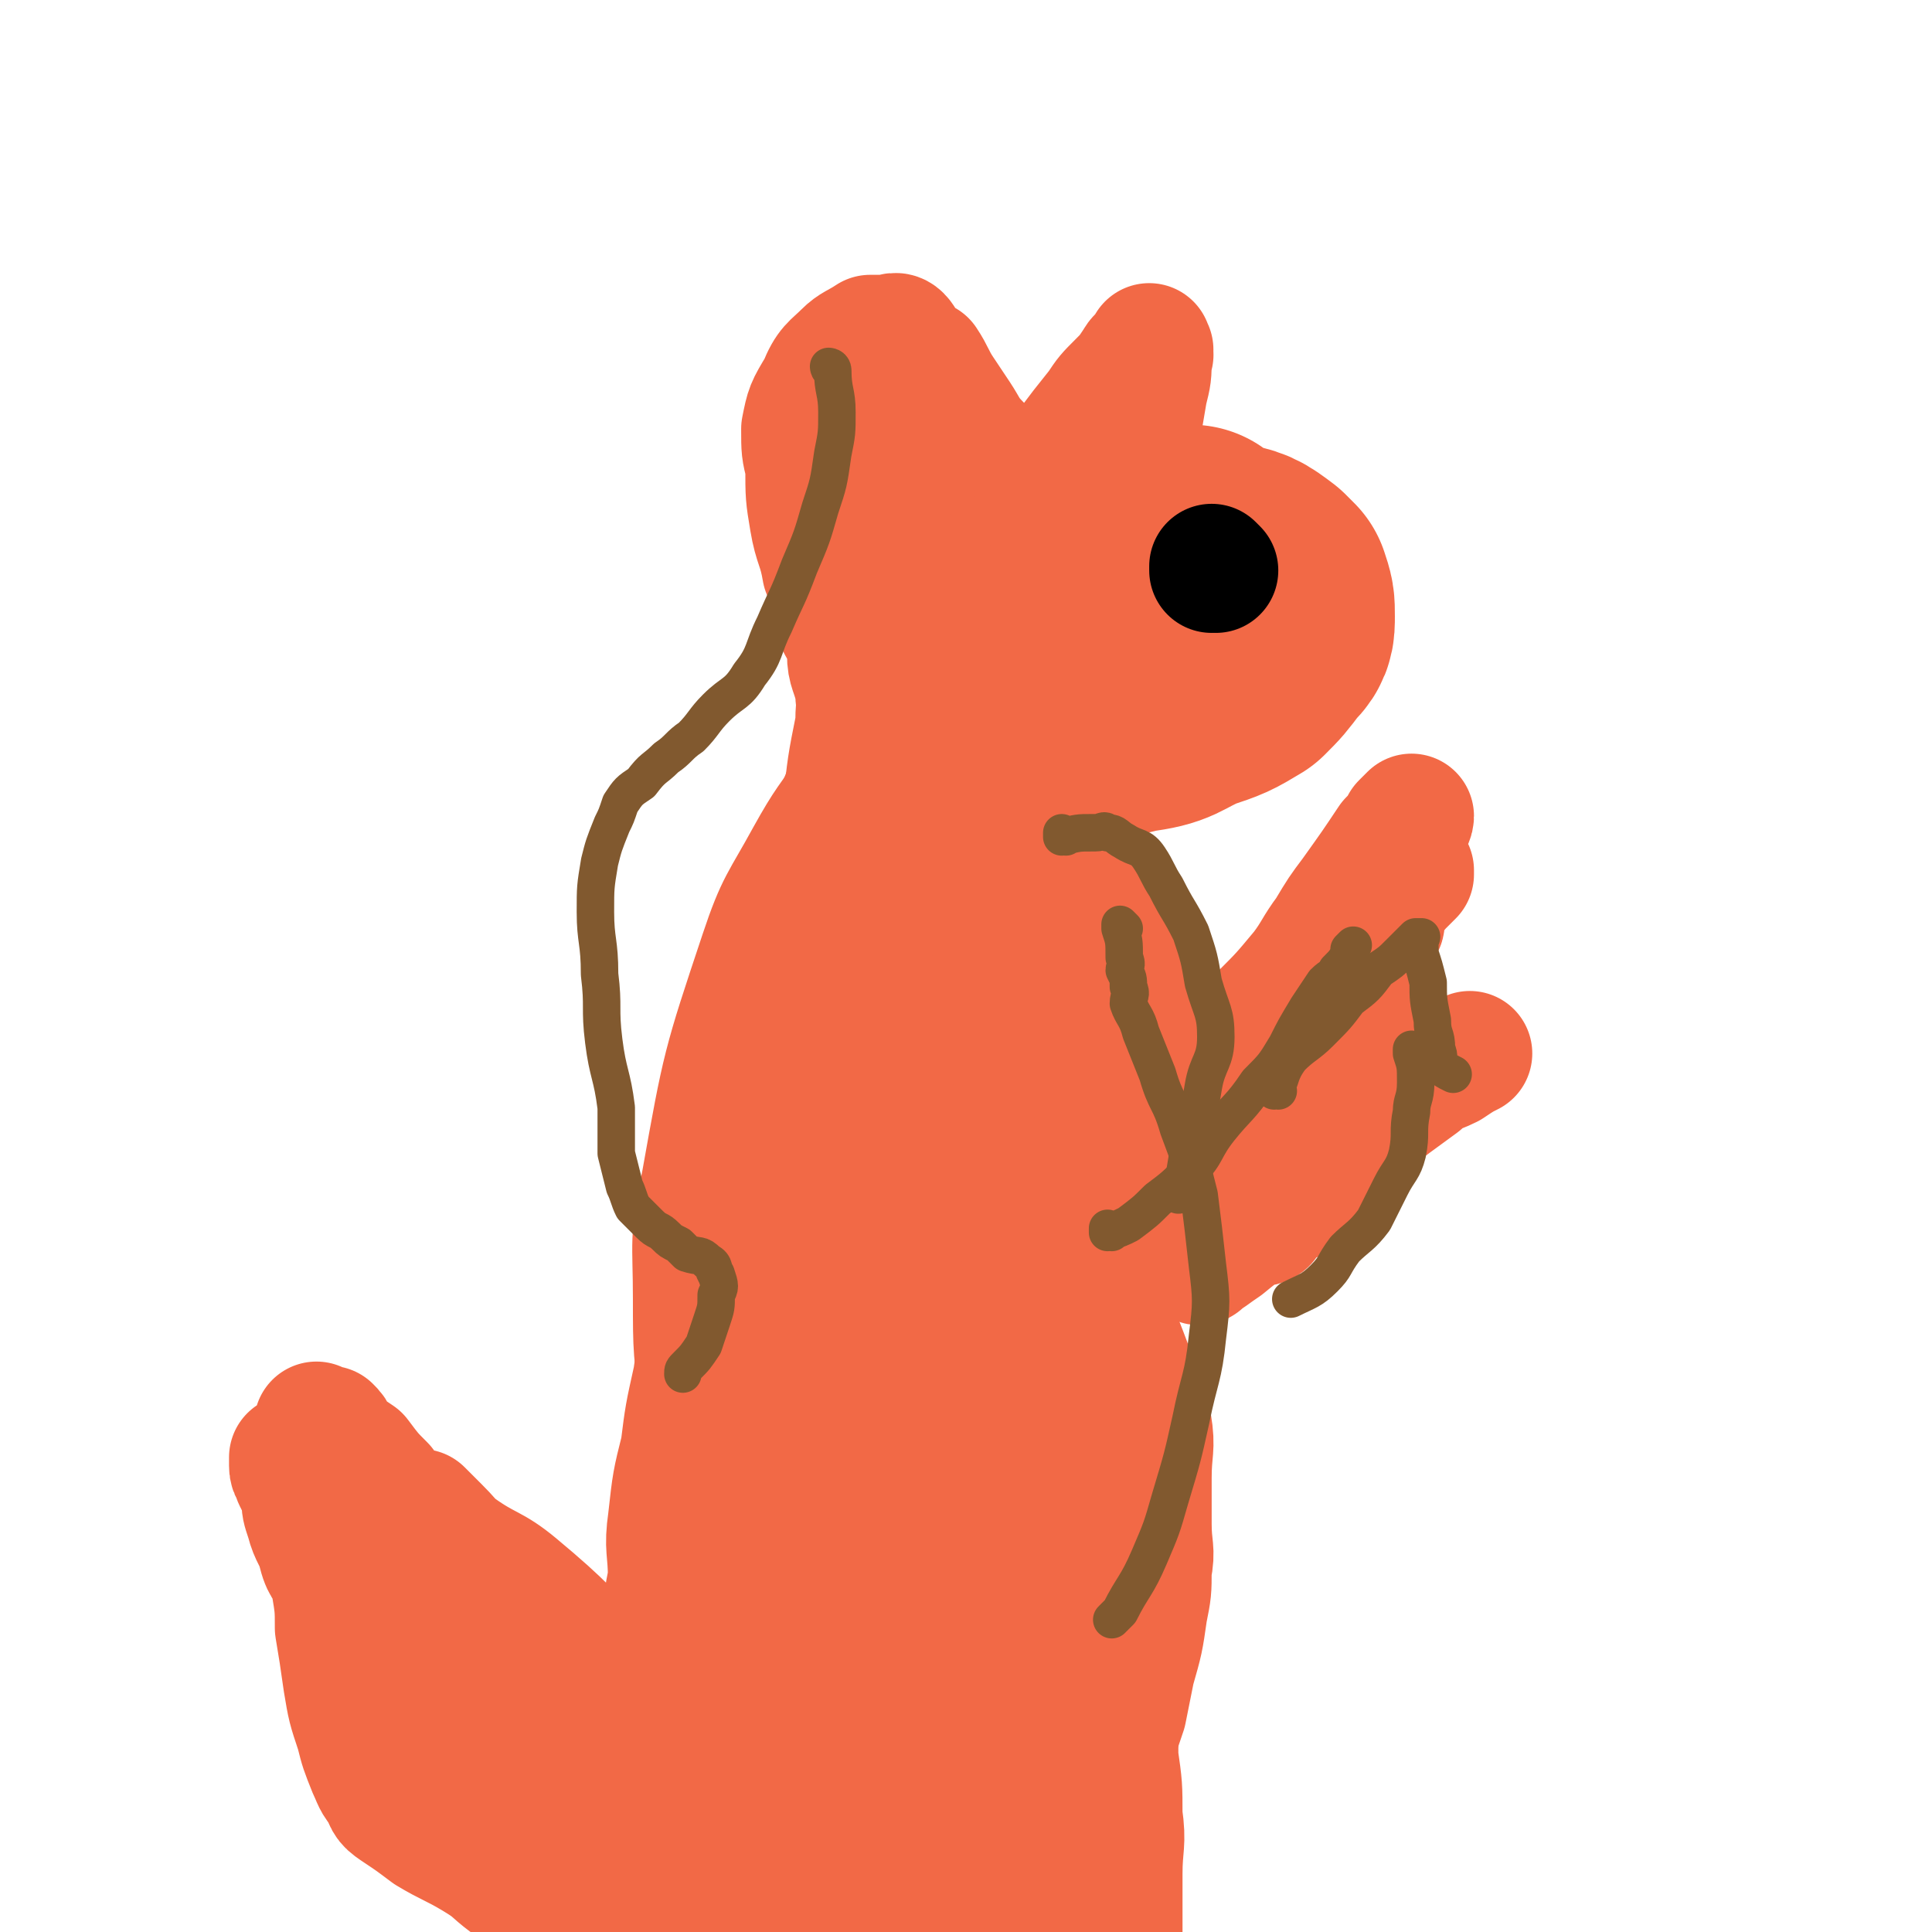<svg viewBox='0 0 464 464' version='1.1' xmlns='http://www.w3.org/2000/svg' xmlns:xlink='http://www.w3.org/1999/xlink'><g fill='none' stroke='#F26946' stroke-width='60' stroke-linecap='round' stroke-linejoin='round'><path d='M287,133c0,0 -1,-1 -1,-1 0,0 0,0 0,1 0,0 0,0 0,0 1,0 0,-1 0,-1 0,0 0,0 0,1 0,0 0,0 0,0 -4,-1 -4,-2 -8,-2 -4,-1 -5,0 -9,0 -3,-1 -3,-2 -7,-3 -4,0 -4,0 -8,1 -3,0 -3,0 -6,1 -4,1 -4,0 -7,3 -4,3 -4,3 -6,7 -3,5 -3,5 -4,9 -1,5 -1,5 0,9 0,4 -1,4 1,7 4,3 4,4 9,5 7,2 7,2 14,2 9,0 9,0 17,-2 8,-1 7,-2 14,-5 6,-2 6,-2 11,-5 3,-3 3,-3 6,-7 2,-2 2,-2 2,-5 0,-3 0,-3 -1,-6 -1,-1 -1,-1 -2,-2 -4,-3 -4,-3 -9,-4 -6,-2 -6,-2 -12,-3 -7,-1 -7,0 -14,0 -7,0 -7,-1 -14,0 -6,1 -6,1 -12,3 -4,2 -5,2 -8,5 -3,3 -3,4 -3,8 -1,2 -1,3 0,5 2,4 3,4 7,6 4,3 5,3 10,5 6,2 7,2 13,2 7,0 7,1 14,0 4,-1 5,-1 9,-3 3,-1 3,-1 5,-3 2,-2 2,-3 3,-6 0,-2 0,-2 0,-4 0,-1 0,-1 -1,-1 -1,-2 -1,-2 -3,-3 -6,-3 -6,-4 -12,-4 -9,-1 -9,1 -18,3 '/></g>
<g fill='none' stroke='#F26946' stroke-width='30' stroke-linecap='round' stroke-linejoin='round'><path d='M248,119c0,0 -1,-1 -1,-1 0,0 0,1 0,1 0,0 0,0 0,0 1,0 0,-1 0,-1 0,0 1,1 0,1 -3,-3 -4,-3 -8,-6 -2,-3 -2,-3 -4,-6 -3,-3 -3,-4 -5,-7 -2,-3 -2,-3 -4,-6 -2,-3 -2,-4 -4,-7 -2,-1 -2,-1 -4,-3 -1,-1 -1,-2 -2,-3 -1,-1 -2,0 -3,0 -2,0 -2,0 -4,0 -3,2 -4,2 -6,4 -3,3 -4,3 -6,8 -3,5 -3,5 -4,10 0,5 0,5 1,9 0,7 0,7 1,13 1,6 2,6 3,12 2,5 2,5 3,11 1,4 2,3 3,7 1,3 1,3 1,7 1,1 1,2 1,3 1,1 1,1 2,2 0,1 0,2 0,2 0,0 0,-1 0,-2 0,0 0,0 0,-1 0,-2 0,-2 0,-5 0,-3 0,-3 0,-7 0,-4 0,-4 0,-9 0,-6 0,-6 0,-12 0,-6 0,-6 0,-12 0,-5 0,-5 0,-10 0,-3 0,-3 0,-6 0,-2 0,-2 0,-4 0,-1 0,-2 0,-3 0,0 0,1 0,1 -1,3 -2,3 -2,6 -2,8 -2,8 -2,16 -1,9 -1,9 -1,18 0,9 0,9 1,18 0,4 1,4 2,9 0,2 0,3 2,5 0,0 0,0 1,0 1,-2 1,-2 1,-4 1,-5 2,-5 2,-10 1,-7 1,-7 0,-14 -2,-14 -3,-14 -6,-28 -2,-5 -2,-5 -3,-10 -1,-3 -1,-3 -2,-5 0,-2 0,-2 0,-3 '/><path d='M250,119c0,0 -1,-1 -1,-1 0,0 0,1 0,1 3,-4 3,-4 6,-9 1,-1 1,-2 2,-3 3,-4 3,-4 7,-9 2,-3 2,-3 5,-6 2,-2 2,-2 4,-5 1,-2 2,-1 3,-3 1,0 0,0 0,-1 0,0 0,0 0,0 0,0 0,0 0,0 0,0 0,0 0,1 0,1 1,1 0,2 0,4 0,4 -1,8 -1,6 -1,6 -2,11 -1,6 -1,6 -2,12 0,4 0,4 0,8 0,2 0,2 0,5 '/><path d='M209,152c0,0 -1,-1 -1,-1 0,0 0,0 1,1 0,0 0,0 0,0 0,0 -1,-1 -1,-1 -1,4 0,5 -1,10 0,6 -1,6 -1,13 -2,10 -2,10 -3,20 -2,9 -1,10 -4,19 -2,9 -2,9 -5,18 -2,8 -2,8 -5,15 -2,5 -2,5 -5,10 -3,3 -4,2 -7,5 0,0 0,0 0,1 '/><path d='M215,171c0,0 -1,-1 -1,-1 0,0 1,0 1,1 -3,5 -5,4 -7,10 -11,30 -10,31 -20,62 -5,15 -6,15 -8,30 -2,15 -1,15 -1,29 0,12 0,12 1,23 0,7 1,7 2,15 0,1 0,1 1,2 '/><path d='M208,178c0,0 -1,-1 -1,-1 0,0 1,0 1,1 -2,5 -3,5 -4,10 -4,10 -4,10 -7,21 -3,12 -2,12 -5,25 -2,16 -3,16 -5,31 -1,16 -2,16 -2,32 0,15 2,15 3,30 1,13 0,13 2,27 1,10 1,10 2,20 0,2 0,2 1,3 '/><path d='M223,167c0,0 -1,-1 -1,-1 0,0 0,0 1,1 0,0 0,0 0,0 -2,7 -1,7 -3,14 -3,17 -4,16 -8,33 -4,17 -4,17 -7,34 -4,16 -5,16 -7,32 -3,14 -2,15 -3,29 -1,10 -1,10 -1,21 '/><path d='M232,157c0,0 -1,-1 -1,-1 0,0 0,0 1,1 0,0 0,0 0,0 -2,4 -2,5 -3,9 -4,11 -4,11 -7,21 -5,13 -5,13 -8,27 -4,14 -4,14 -8,28 -3,14 -3,14 -5,28 -3,13 -3,13 -4,25 -3,19 -2,19 -5,37 0,6 -1,6 -1,13 0,4 1,4 1,8 1,1 1,4 1,3 0,-1 0,-3 0,-6 -1,-4 -1,-4 -1,-8 -1,-3 -2,-3 -1,-6 1,-16 2,-16 5,-32 4,-17 3,-17 8,-33 7,-28 8,-28 16,-56 1,-6 1,-6 3,-12 1,-4 1,-4 2,-8 3,-7 3,-7 6,-14 1,-2 1,-2 2,-4 1,-1 1,-2 2,-1 1,0 1,1 0,2 -2,17 -2,17 -4,33 -2,12 -3,12 -5,23 -2,11 -3,11 -4,21 -3,19 -2,19 -4,38 -1,8 -1,8 -2,17 0,10 1,10 -1,19 -4,16 -5,16 -10,31 -2,6 -2,6 -4,12 -2,4 -2,4 -4,8 -2,4 -2,4 -4,9 -1,1 0,1 -1,1 0,1 0,0 0,0 0,-3 1,-3 2,-6 0,-4 0,-4 0,-8 1,-4 2,-4 3,-8 2,-5 1,-5 2,-10 4,-13 3,-13 7,-27 2,-9 2,-9 4,-17 4,-16 4,-16 8,-32 2,-11 2,-11 4,-21 1,-6 0,-6 1,-11 1,-10 1,-10 3,-20 0,-4 0,-4 1,-8 0,-4 0,-4 1,-8 0,-9 0,-9 0,-18 0,-3 0,-3 0,-6 0,-2 0,-2 0,-4 -1,-2 0,-3 -1,-3 0,0 0,2 0,3 -2,19 -2,19 -3,37 -1,14 -1,14 -2,28 0,15 -1,15 -1,29 0,26 0,26 1,51 1,11 3,10 3,21 1,14 1,15 0,29 -1,2 -1,2 -3,5 -1,2 -1,2 -2,4 -4,4 -4,3 -7,6 -1,1 -2,1 -3,2 -1,1 -1,1 -1,1 -1,1 -1,1 -1,0 -1,0 -1,0 -2,-1 -1,0 -1,0 -2,-1 0,-1 0,-1 0,-2 -1,-2 0,-2 0,-4 0,-2 0,-2 0,-3 0,-1 0,-1 0,-3 0,-2 0,-2 0,-4 0,0 0,0 0,0 0,-2 -1,-2 0,-3 0,-3 1,-3 1,-7 0,-4 -1,-4 0,-9 0,-5 0,-5 1,-10 0,-6 -1,-6 0,-12 1,-20 1,-20 3,-39 1,-10 1,-10 2,-19 1,-9 1,-9 2,-18 0,-14 -1,-14 0,-27 0,-8 0,-8 0,-15 1,-8 1,-8 2,-16 0,-11 -1,-11 -1,-22 0,-2 1,-2 1,-4 0,-2 0,-2 0,-3 0,0 0,0 0,0 -1,0 -2,1 -2,2 -4,5 -5,5 -8,10 -6,9 -6,8 -11,17 -6,11 -7,11 -11,23 -9,27 -9,27 -14,55 -3,14 -2,14 -2,28 0,12 0,13 2,25 3,18 2,18 7,35 4,15 5,15 11,29 0,1 0,1 0,2 0,0 0,0 1,0 0,0 0,0 0,0 0,1 0,1 0,1 0,0 0,0 0,-1 0,0 0,0 0,0 -1,-2 -1,-2 -1,-4 0,-2 0,-2 0,-5 -1,-4 -1,-4 -2,-8 0,-4 0,-4 0,-8 -1,-6 -2,-6 -2,-12 -1,-6 -1,-6 -1,-13 -1,-7 0,-7 0,-13 0,-7 -1,-8 0,-15 0,-8 1,-8 2,-17 1,-10 0,-10 1,-20 2,-10 2,-10 3,-20 1,-8 1,-8 3,-15 2,-6 2,-6 3,-12 1,-3 1,-3 2,-6 1,-3 0,-3 2,-5 1,-3 1,-3 2,-6 1,-2 2,-2 2,-4 1,-1 0,-2 1,-3 0,-1 0,-1 1,-2 0,0 0,1 0,1 0,0 0,0 0,0 0,0 -1,0 -1,-1 0,-1 1,-1 2,-2 1,-3 1,-3 3,-5 3,-3 3,-3 6,-6 2,-2 2,-2 3,-4 2,-2 2,-2 3,-3 2,-1 2,-1 3,-2 2,-2 2,-2 3,-3 1,0 0,1 1,1 0,0 1,0 2,0 0,0 0,-1 1,0 1,1 1,1 1,3 1,3 2,3 2,7 1,11 1,11 1,22 0,11 -2,11 -2,22 1,10 1,10 2,20 1,8 2,8 3,17 1,8 0,8 1,16 1,8 1,8 2,15 0,8 0,8 0,16 1,8 1,8 0,15 0,8 -1,8 -2,16 -1,7 0,7 -2,14 -2,11 -2,11 -6,20 -2,5 -2,5 -5,9 -2,3 -2,3 -4,6 -2,2 -2,2 -3,4 -2,3 -2,3 -5,6 0,0 0,0 0,0 0,0 0,0 0,0 0,-1 -1,-1 0,-2 0,-3 0,-3 1,-6 1,-4 1,-4 2,-8 1,-4 0,-4 2,-7 2,-5 2,-5 5,-10 1,-4 1,-4 2,-8 2,-5 2,-5 3,-9 2,-6 2,-6 3,-13 1,-7 1,-7 2,-15 1,-8 1,-8 2,-17 0,-9 0,-9 0,-17 1,-9 1,-9 1,-19 1,-8 1,-8 1,-16 0,-8 0,-8 -1,-15 0,-6 1,-6 0,-12 0,-5 -1,-5 -1,-9 -1,-3 0,-3 -1,-6 0,-1 0,-1 0,-2 0,-1 1,-1 0,-2 0,0 0,-1 -1,0 -1,1 -1,2 -2,4 -2,5 -3,5 -5,11 -3,6 -2,6 -4,12 -3,7 -3,7 -4,14 -2,9 -2,9 -4,18 -1,9 -1,9 -3,17 -1,8 -1,8 -1,15 -1,4 0,4 0,9 '/><path d='M194,423c0,0 -1,-1 -1,-1 0,0 0,1 1,0 1,-1 1,-2 3,-4 4,-4 3,-5 8,-9 6,-5 6,-5 13,-9 5,-3 5,-3 10,-5 5,-2 5,-2 10,-4 5,-1 5,0 10,-2 3,0 3,-1 6,-2 2,-1 2,-1 3,-2 1,0 0,0 0,0 '/><path d='M211,394c0,0 -1,-1 -1,-1 0,0 0,0 1,0 0,0 0,0 0,0 0,1 -1,0 -1,0 0,1 1,2 2,4 2,5 1,5 3,10 3,8 4,8 7,16 5,9 4,9 8,19 4,8 4,8 7,16 3,7 3,7 6,13 2,4 1,4 2,8 1,1 1,1 2,2 0,0 0,0 -1,-1 '/><path d='M182,419c0,0 -1,-1 -1,-1 0,0 0,0 1,0 0,0 0,0 0,0 3,2 3,2 7,3 4,2 4,3 9,4 5,2 5,1 10,2 5,1 5,1 10,0 4,0 5,0 9,-2 3,-1 3,-2 6,-3 3,0 3,0 6,0 2,1 3,0 4,1 2,2 2,2 3,5 2,4 1,4 1,8 1,7 2,7 0,14 -1,8 -3,7 -4,15 -2,6 -1,6 -1,12 -1,4 0,4 -1,7 0,1 0,1 0,3 0,0 0,0 0,0 0,0 0,0 0,0 0,0 0,1 0,0 0,0 0,0 0,-1 1,-3 1,-3 2,-5 1,-5 2,-5 2,-11 1,-8 0,-8 1,-16 0,-9 0,-9 0,-19 1,-10 2,-10 2,-21 1,-8 1,-8 1,-15 1,-5 0,-5 0,-9 1,-2 1,-2 1,-3 1,0 1,0 0,0 0,2 0,2 0,4 -1,7 -1,7 -1,14 -1,9 -2,9 -2,19 0,11 1,11 1,21 1,9 1,9 2,17 0,7 0,7 1,14 1,3 1,3 1,7 0,2 0,2 -1,4 0,0 1,1 0,0 0,-1 -1,-2 -1,-4 0,-9 1,-9 0,-17 0,-12 0,-12 0,-24 0,-12 0,-12 0,-23 0,-8 0,-8 1,-16 0,-5 0,-5 0,-10 1,0 1,0 1,0 1,4 1,5 1,9 1,23 0,23 0,46 0,10 1,10 0,20 0,7 -1,6 -2,13 0,4 0,4 0,9 0,0 0,0 0,0 0,0 0,0 0,-1 0,0 0,0 0,-1 0,-1 1,-1 0,-1 0,-3 -1,-3 -2,-5 '/><path d='M174,410c0,0 -1,-1 -1,-1 0,0 0,0 1,0 0,0 0,0 0,0 0,1 -1,0 -1,0 4,1 5,3 10,3 3,1 3,0 7,0 4,-1 5,-1 9,-2 6,-3 6,-3 11,-6 5,-2 5,-2 10,-5 5,-3 4,-4 9,-7 4,-3 4,-2 8,-5 3,-3 3,-4 6,-7 4,-2 4,-1 7,-4 3,-2 2,-2 5,-5 2,-1 2,-1 5,-2 2,-1 2,-1 4,-1 1,-1 1,-1 1,-1 1,1 1,1 1,2 1,2 1,2 2,3 0,2 0,2 0,4 1,1 0,1 0,3 0,0 1,1 0,1 0,1 -1,1 -1,2 -1,1 0,1 -1,2 0,1 -1,1 -2,1 -3,2 -4,2 -7,2 -2,1 -2,0 -3,0 -1,0 -1,0 -3,0 -1,0 -1,0 -3,0 0,0 0,0 -1,0 '/><path d='M176,296c0,0 -1,-1 -1,-1 0,0 0,0 1,1 0,0 0,0 0,0 0,0 -1,-1 -1,-1 -1,3 -1,4 -2,9 -2,6 -2,6 -4,12 -1,8 -1,8 -2,15 -2,9 -2,9 -3,17 -2,8 -2,8 -3,17 -1,7 0,7 0,14 -1,5 -1,5 -1,10 -1,4 -1,4 -1,9 -1,5 -1,5 0,10 0,4 0,4 0,8 1,4 1,4 1,9 0,3 -1,3 0,7 0,3 1,3 2,6 1,3 0,3 2,6 0,2 0,2 1,3 1,1 1,1 3,2 1,0 1,1 2,0 3,-1 4,-1 6,-3 8,-6 8,-6 15,-13 7,-6 6,-7 13,-13 6,-6 6,-6 11,-11 3,-2 4,-2 6,-4 2,-3 2,-4 4,-7 2,-3 2,-3 4,-6 1,-2 0,-2 1,-4 0,-1 0,-2 0,-3 -1,0 -2,1 -4,2 -4,2 -4,1 -9,4 -8,7 -8,7 -15,14 -6,6 -6,6 -11,13 -5,6 -5,6 -10,13 -3,5 -3,5 -5,11 -1,4 0,4 0,8 -1,2 -1,2 -1,4 0,0 0,0 1,0 0,0 0,0 0,0 4,-4 4,-4 8,-7 5,-6 5,-6 9,-13 5,-8 3,-8 8,-16 3,-5 4,-5 7,-10 2,-3 1,-4 2,-6 1,-2 2,-2 4,-3 0,-1 0,-1 0,-2 -1,0 -1,0 -2,0 -3,2 -3,3 -6,5 -4,3 -4,3 -7,6 -2,3 -3,3 -3,6 0,2 0,3 1,4 2,1 3,0 5,-1 6,-2 6,-1 12,-4 11,-4 10,-5 21,-10 4,-2 4,-2 8,-3 2,-1 2,-1 4,-2 1,0 1,0 2,1 4,4 4,4 7,9 2,5 2,6 2,11 2,6 1,7 2,13 0,7 0,7 0,13 1,9 0,9 1,18 1,3 2,3 2,6 1,1 0,2 0,3 0,0 0,-1 0,-2 0,-4 1,-4 0,-8 0,-6 0,-6 0,-12 -1,-5 0,-5 -1,-11 0,-12 0,-12 -1,-24 0,-5 0,-5 0,-9 1,-3 1,-3 1,-6 0,-1 0,-3 0,-3 -1,5 0,7 -1,13 -1,11 -2,11 -4,22 -1,10 -2,10 -3,20 -2,13 -1,14 -4,27 0,1 0,1 -1,1 '/><path d='M259,357c0,0 -1,-1 -1,-1 0,0 0,0 0,0 0,0 0,0 0,0 2,6 2,6 3,11 1,4 1,4 2,9 1,6 0,6 1,11 1,6 2,6 2,11 1,6 1,6 2,12 0,6 0,6 0,12 1,7 1,7 1,14 1,7 0,7 0,14 0,7 0,7 0,14 0,7 1,7 0,13 0,6 0,6 -1,13 -1,4 -1,4 -2,8 0,1 0,1 -1,3 '/><path d='M259,431c0,0 -1,-1 -1,-1 0,0 0,0 0,0 0,0 0,0 0,0 1,1 0,0 0,0 0,0 0,1 0,0 1,-3 1,-4 2,-8 0,-3 0,-3 -1,-6 0,-3 0,-3 0,-6 -1,-4 -1,-4 -1,-9 -1,-5 -1,-5 -2,-10 -1,-5 -1,-5 -2,-10 0,-5 0,-5 -1,-9 -1,-11 0,-11 -2,-22 0,-6 0,-6 -1,-13 -1,-8 -1,-8 -2,-16 -1,-10 -1,-10 -2,-19 -1,-18 -2,-18 -3,-35 0,-6 1,-6 1,-13 0,-3 0,-3 0,-7 1,-3 0,-3 0,-5 '/><path d='M266,406c0,0 -1,-1 -1,-1 0,0 0,0 0,0 0,0 0,0 0,0 -1,-7 0,-7 -2,-14 -3,-9 -4,-9 -6,-17 -3,-11 -2,-12 -4,-23 -1,-13 0,-13 -2,-26 -1,-13 -1,-13 -2,-26 -2,-12 -2,-12 -3,-25 -2,-14 -2,-14 -4,-27 -2,-12 -2,-12 -4,-25 -1,-10 0,-10 -1,-21 -1,-9 -2,-9 -3,-18 0,-8 0,-8 0,-17 '/></g>
<g fill='none' stroke='#000000' stroke-width='30' stroke-linecap='round' stroke-linejoin='round'><path d='M292,137c0,0 -1,-1 -1,-1 0,0 0,0 0,1 0,0 0,0 0,0 1,0 0,-1 0,-1 0,0 0,0 0,1 '/></g>
<g fill='none' stroke='#F26946' stroke-width='30' stroke-linecap='round' stroke-linejoin='round'><path d='M238,212c0,0 -1,-1 -1,-1 0,0 0,0 0,1 0,0 0,0 0,0 1,0 0,-1 0,-1 1,3 2,4 4,7 3,6 2,7 5,13 4,8 5,8 10,16 4,8 3,9 6,17 4,8 4,8 7,16 3,6 2,7 7,12 3,5 4,4 9,7 1,2 1,2 2,3 1,0 0,0 0,0 0,0 0,0 0,0 0,0 0,0 -1,0 0,-2 0,-2 0,-4 -2,-3 -2,-3 -4,-6 -1,-4 0,-4 -2,-8 -3,-6 -3,-6 -7,-11 -3,-5 -3,-5 -6,-9 -4,-6 -4,-6 -8,-11 -4,-6 -4,-5 -8,-11 -2,-4 -2,-4 -4,-8 -2,-3 -1,-3 -3,-6 0,-1 -1,-1 -2,-2 0,0 0,0 0,0 1,0 1,0 1,1 2,3 2,2 3,5 4,6 4,5 8,11 3,6 2,6 5,12 2,6 2,6 4,11 3,5 3,5 6,9 2,5 2,5 5,9 1,1 2,1 3,2 2,2 1,3 4,4 1,1 1,0 3,1 2,0 2,0 3,1 2,0 2,0 4,0 1,0 1,0 3,0 4,0 4,0 7,0 8,-3 8,-3 15,-7 3,-1 2,-2 4,-5 2,-3 2,-4 4,-7 1,-2 1,-2 2,-4 1,-3 1,-3 3,-6 1,-2 0,-3 1,-5 1,0 2,0 2,0 0,-1 0,-2 0,-2 -1,1 -1,2 -3,4 -3,5 -3,5 -6,10 -8,8 -8,8 -15,17 -3,3 -2,3 -4,6 0,1 -2,1 -2,1 1,-1 2,-2 3,-4 5,-5 5,-5 10,-10 4,-5 4,-5 9,-10 4,-5 4,-5 9,-9 0,-1 1,-1 1,-1 0,0 -1,0 -2,1 -7,7 -7,7 -15,14 -5,5 -6,5 -12,10 -8,8 -8,8 -16,17 0,0 -1,2 -1,1 2,-1 3,-2 6,-4 6,-5 7,-5 13,-10 6,-6 6,-6 13,-12 10,-9 10,-9 21,-17 3,-3 3,-2 7,-4 3,-2 3,-2 5,-3 '/><path d='M254,207c0,0 -1,-1 -1,-1 0,0 0,0 0,1 0,0 0,0 0,0 5,6 5,5 9,11 3,6 4,6 6,11 3,6 2,6 4,12 2,5 2,5 4,10 1,3 1,3 2,6 1,2 1,2 2,4 0,1 1,1 1,3 0,0 0,0 0,0 1,-1 1,-1 1,-2 1,-1 1,-1 1,-2 0,-2 0,-2 0,-4 0,-3 1,-3 0,-6 -3,-8 -2,-8 -7,-16 -2,-4 -3,-4 -6,-8 -2,-2 -2,-2 -4,-5 -2,-3 -2,-3 -5,-5 0,0 0,0 0,0 2,1 2,1 4,3 3,4 3,4 6,9 3,7 3,7 7,13 3,6 4,6 8,12 4,7 3,8 7,16 0,0 0,0 0,1 1,0 1,0 1,0 0,0 0,0 0,0 1,0 0,-1 0,-1 0,0 1,0 1,1 0,0 0,0 0,0 0,-1 0,-1 0,-1 0,-1 0,-1 0,-1 0,0 0,0 0,0 0,0 0,0 0,0 2,-2 2,-2 3,-3 3,-3 3,-3 6,-7 5,-6 5,-5 10,-12 4,-5 4,-5 8,-11 4,-5 4,-6 7,-11 2,-4 2,-4 4,-8 3,-3 3,-3 6,-6 0,-1 0,-1 0,-1 0,0 0,0 0,0 -1,2 -1,2 -3,4 -4,5 -4,5 -9,10 -6,7 -6,7 -13,14 -5,5 -5,6 -11,11 -5,5 -6,4 -12,9 0,0 -1,1 0,1 5,-7 6,-7 12,-14 5,-5 5,-5 10,-11 3,-4 3,-5 6,-9 3,-5 3,-5 6,-9 5,-7 5,-7 9,-13 2,-2 2,-2 3,-4 1,-1 2,-2 2,-2 0,1 -1,2 -2,4 -3,5 -3,5 -6,10 -5,8 -5,8 -10,16 -8,14 -8,14 -16,28 -2,3 -2,4 -3,7 0,1 1,0 1,0 4,-4 4,-4 7,-8 8,-11 7,-11 14,-22 2,-3 3,-3 5,-6 1,-2 1,-2 2,-3 1,-1 1,-1 1,-1 0,1 0,1 -1,2 -1,1 -1,1 -2,3 -1,4 -2,5 -3,8 0,1 1,0 1,0 '/><path d='M252,284c0,0 -1,-1 -1,-1 0,0 0,0 0,1 0,0 0,0 0,0 1,0 0,-1 0,-1 0,0 0,0 0,1 2,4 2,4 4,9 2,5 3,5 5,9 3,6 3,6 6,13 3,7 3,7 6,15 2,6 3,6 4,12 1,6 0,6 0,13 0,6 0,6 0,11 0,6 1,6 0,11 0,5 0,5 -1,10 -1,7 -1,7 -3,14 -1,5 -1,5 -2,10 -2,6 -2,6 -5,12 -2,5 -3,4 -6,9 -1,4 -1,4 -2,8 -1,3 -2,3 -3,6 0,2 0,2 -1,3 0,2 -1,2 -2,3 0,1 0,1 0,1 0,0 0,0 -1,0 0,1 1,1 0,1 0,1 0,0 -1,0 0,0 0,0 0,0 0,1 0,1 0,1 0,0 0,0 0,0 1,1 0,0 0,0 0,0 1,0 1,0 0,0 0,0 0,0 1,1 0,0 0,0 0,0 1,0 1,0 0,0 0,0 0,0 '/><path d='M215,364c0,0 -1,-1 -1,-1 0,0 0,0 1,0 0,2 0,3 0,5 0,4 0,4 0,7 0,7 0,7 0,13 -1,8 0,8 -2,16 -1,7 -1,7 -4,14 -3,7 -3,8 -7,14 -5,7 -6,7 -11,13 -5,5 -5,6 -11,11 -5,4 -6,2 -11,6 -2,2 -2,2 -3,4 -1,1 -2,1 -1,1 1,0 2,0 4,-2 7,-4 7,-4 15,-8 14,-7 14,-7 29,-12 11,-4 12,-2 23,-5 7,-1 7,-1 15,-3 2,-1 2,-2 5,-3 1,0 1,0 2,0 0,0 0,0 0,0 0,0 0,0 0,0 -4,0 -5,0 -9,0 -10,2 -10,2 -19,5 -10,2 -10,2 -19,5 -10,3 -10,3 -20,7 -7,3 -7,3 -14,6 -4,2 -4,3 -9,5 -1,2 -2,2 -3,3 0,0 0,0 0,0 6,2 6,3 12,4 6,1 6,1 12,0 8,-1 9,0 16,-3 8,-4 8,-4 15,-10 8,-5 7,-6 14,-12 6,-6 7,-5 12,-10 2,-3 1,-4 2,-6 0,0 0,0 0,0 -3,2 -4,2 -7,3 -6,4 -6,4 -12,7 -8,4 -8,4 -16,7 -8,4 -7,4 -15,8 -10,4 -10,4 -20,7 -1,0 -1,0 -2,0 0,0 -1,-1 -1,-1 2,-6 1,-7 4,-12 3,-5 4,-4 8,-8 5,-3 5,-3 9,-6 7,-4 7,-4 13,-7 2,-1 2,0 4,-2 0,0 1,-2 0,-1 0,0 -1,1 -2,2 -3,2 -3,1 -6,3 -3,2 -3,2 -7,5 -3,2 -2,3 -5,4 -4,2 -5,2 -10,3 -9,1 -9,2 -19,2 -5,0 -5,0 -9,-2 -7,-3 -7,-2 -13,-6 -16,-13 -16,-14 -31,-29 -8,-7 -7,-8 -14,-17 -5,-7 -4,-7 -9,-14 -4,-6 -4,-6 -8,-12 0,0 0,-1 0,-1 0,1 0,1 1,1 3,2 3,2 6,5 6,6 6,6 11,12 7,9 7,9 14,18 14,16 13,17 28,33 10,10 11,9 22,17 5,3 5,2 10,4 2,2 2,2 4,3 1,1 1,1 2,1 0,0 0,0 0,0 -4,-2 -4,-3 -8,-5 -5,-4 -5,-4 -10,-7 -6,-5 -7,-4 -12,-9 -4,-4 -4,-5 -8,-10 -7,-9 -7,-9 -13,-19 -6,-8 -6,-8 -11,-17 -4,-7 -4,-7 -8,-13 -3,-4 -3,-4 -5,-7 -2,-2 -2,-2 -3,-4 0,0 1,0 1,-1 0,0 0,0 0,0 2,2 2,2 4,4 5,5 4,5 8,10 6,8 5,8 10,16 7,9 9,9 15,19 4,7 2,8 6,15 3,7 4,6 7,13 2,3 2,3 3,7 2,2 2,2 4,4 0,1 0,2 1,3 0,0 0,0 0,0 0,0 0,0 0,0 0,1 0,0 -1,0 0,0 0,0 -1,0 -1,-1 -1,-1 -2,-2 -4,-4 -4,-4 -8,-7 -5,-4 -4,-5 -8,-9 -7,-6 -7,-5 -14,-11 -7,-6 -7,-6 -13,-12 -8,-7 -9,-6 -14,-14 -7,-10 -7,-10 -12,-21 -4,-8 -4,-9 -6,-17 -3,-9 -2,-9 -4,-18 0,-1 0,-1 0,-1 0,0 0,0 0,0 1,6 0,7 2,13 2,10 2,10 5,18 4,10 4,9 9,18 4,9 4,9 10,17 5,8 4,8 10,15 10,12 11,11 22,22 4,4 4,4 8,8 4,4 4,4 7,8 5,5 5,5 10,10 2,1 2,1 4,2 0,1 -1,1 0,1 0,1 1,1 1,1 0,1 -1,0 -2,0 0,0 0,0 0,-1 -3,-1 -3,0 -6,-1 -1,-1 -1,-1 -1,-1 -1,0 0,-1 0,-1 -1,0 -1,1 -1,0 -1,0 -1,0 -1,-1 -1,0 -1,-1 -2,-1 0,0 0,0 -1,0 0,0 0,0 0,0 0,0 0,0 0,0 -1,0 -1,0 -1,-1 -1,0 -1,-1 -3,-1 -1,-1 -1,-1 -3,-2 -3,-2 -2,-2 -5,-4 -4,-3 -4,-2 -8,-5 -4,-2 -4,-2 -8,-4 -4,-3 -3,-3 -8,-6 -5,-3 -6,-3 -11,-6 -4,-3 -4,-3 -7,-5 -3,-2 -3,-2 -4,-5 -2,-2 -2,-3 -3,-5 -2,-5 -2,-5 -3,-9 -2,-6 -2,-6 -3,-12 -1,-7 -1,-7 -2,-13 0,-5 0,-5 -1,-11 -1,-4 -2,-3 -3,-7 -1,-4 -2,-4 -3,-8 -1,-3 -1,-3 -1,-5 -1,-3 -1,-3 -2,-5 0,-2 -1,-1 -1,-3 0,-1 0,-1 0,-2 0,0 0,1 1,1 13,7 13,7 26,14 7,4 7,4 13,7 7,5 8,4 14,9 12,10 12,11 23,22 4,4 5,4 9,9 3,5 2,6 6,10 6,8 6,8 12,15 2,1 2,1 4,3 1,1 1,2 2,3 0,1 0,1 1,1 0,0 0,0 0,0 -2,0 -3,0 -5,-1 -2,-1 -1,-1 -3,-3 -4,-2 -4,-2 -7,-5 -4,-3 -4,-3 -8,-6 -3,-5 -2,-5 -5,-10 -6,-6 -6,-6 -12,-13 -5,-7 -5,-6 -11,-13 -5,-5 -5,-5 -10,-10 -6,-4 -6,-4 -12,-8 -5,-4 -5,-4 -10,-9 -3,-4 -3,-4 -6,-9 -3,-3 -3,-3 -6,-7 -3,-2 -3,-2 -5,-4 -1,-2 -1,-2 -2,-3 0,0 0,0 0,0 0,0 0,0 0,0 -1,0 -1,0 -1,1 '/></g>
<g fill='none' stroke='#81592F' stroke-width='9' stroke-linecap='round' stroke-linejoin='round'><path d='M256,201c0,0 -1,-1 -1,-1 0,0 0,0 0,1 0,0 0,0 0,0 4,-1 4,-1 7,-1 0,0 0,0 0,0 1,0 1,0 1,0 2,0 2,-1 3,0 2,0 2,1 4,2 3,2 4,1 6,4 2,3 2,4 4,7 3,6 3,5 6,11 2,6 2,6 3,12 2,7 3,7 3,13 0,6 -2,6 -3,12 -1,6 -1,6 -3,12 -1,6 -1,6 -2,12 0,1 0,1 -1,2 '/><path d='M270,223c0,0 -1,-1 -1,-1 0,0 0,0 0,1 1,3 1,3 1,7 1,2 0,2 0,3 1,2 1,2 1,4 1,2 0,2 0,4 1,3 2,3 3,7 2,5 2,5 4,10 2,7 3,6 5,13 3,8 3,8 5,16 1,8 1,8 2,17 1,8 1,9 0,17 -1,10 -2,10 -4,20 -2,9 -2,9 -5,19 -2,7 -2,7 -5,14 -3,7 -4,7 -7,13 -1,1 -1,1 -2,2 '/><path d='M267,296c0,0 -1,-1 -1,-1 0,0 0,0 0,1 0,0 0,0 0,0 3,-1 3,-1 5,-2 4,-3 4,-3 7,-6 4,-3 4,-3 8,-7 4,-4 3,-5 7,-10 4,-5 5,-5 9,-11 4,-4 4,-4 7,-9 2,-4 2,-4 5,-9 2,-3 2,-3 4,-6 2,-2 2,-1 3,-3 2,-2 2,-2 3,-4 0,-1 0,-1 0,-1 1,-1 1,-1 1,-1 0,0 0,0 0,0 '/><path d='M340,253c0,0 -1,-1 -1,-1 0,0 0,0 0,1 1,3 1,3 1,7 0,4 -1,4 -1,7 -1,5 0,5 -1,10 -1,4 -2,4 -4,8 -2,4 -2,4 -4,8 -3,4 -4,4 -7,7 -3,4 -2,4 -5,7 -3,3 -4,3 -8,5 '/><path d='M307,262c0,0 -1,-1 -1,-1 0,0 0,1 0,1 2,-3 1,-4 4,-8 3,-3 4,-3 7,-6 4,-4 4,-4 7,-8 4,-3 4,-3 7,-7 3,-2 3,-2 5,-4 2,-2 2,-2 4,-4 0,0 1,0 1,0 1,0 0,0 0,0 0,2 0,2 0,4 1,3 1,3 2,7 0,4 0,4 1,9 0,4 1,3 1,7 1,2 0,2 1,4 1,1 1,1 3,2 0,0 0,0 0,0 '/><path d='M200,89c0,0 -1,-1 -1,-1 0,0 0,1 1,1 0,0 0,0 0,0 0,0 -1,-1 -1,-1 0,0 1,0 1,1 0,5 1,5 1,10 0,5 0,5 -1,10 -1,7 -1,7 -3,13 -2,7 -2,7 -5,14 -3,8 -3,7 -6,14 -3,6 -2,7 -6,12 -3,5 -4,4 -8,8 -3,3 -3,4 -6,7 -3,2 -3,3 -6,5 -3,3 -3,2 -6,6 -3,2 -3,2 -5,5 -1,3 -1,3 -2,5 -2,5 -2,5 -3,9 -1,6 -1,6 -1,12 0,7 1,7 1,15 1,8 0,8 1,16 1,8 2,8 3,16 0,6 0,6 0,11 1,4 1,4 2,8 1,2 1,3 2,5 2,2 2,2 4,4 2,2 2,1 4,3 1,1 1,1 3,2 1,1 1,1 2,2 3,1 3,0 5,2 2,1 1,2 2,3 1,3 1,3 0,5 0,3 0,3 -1,6 -1,3 -1,3 -2,6 -2,3 -2,3 -4,5 -1,1 -1,1 -1,2 '/></g>
</svg>